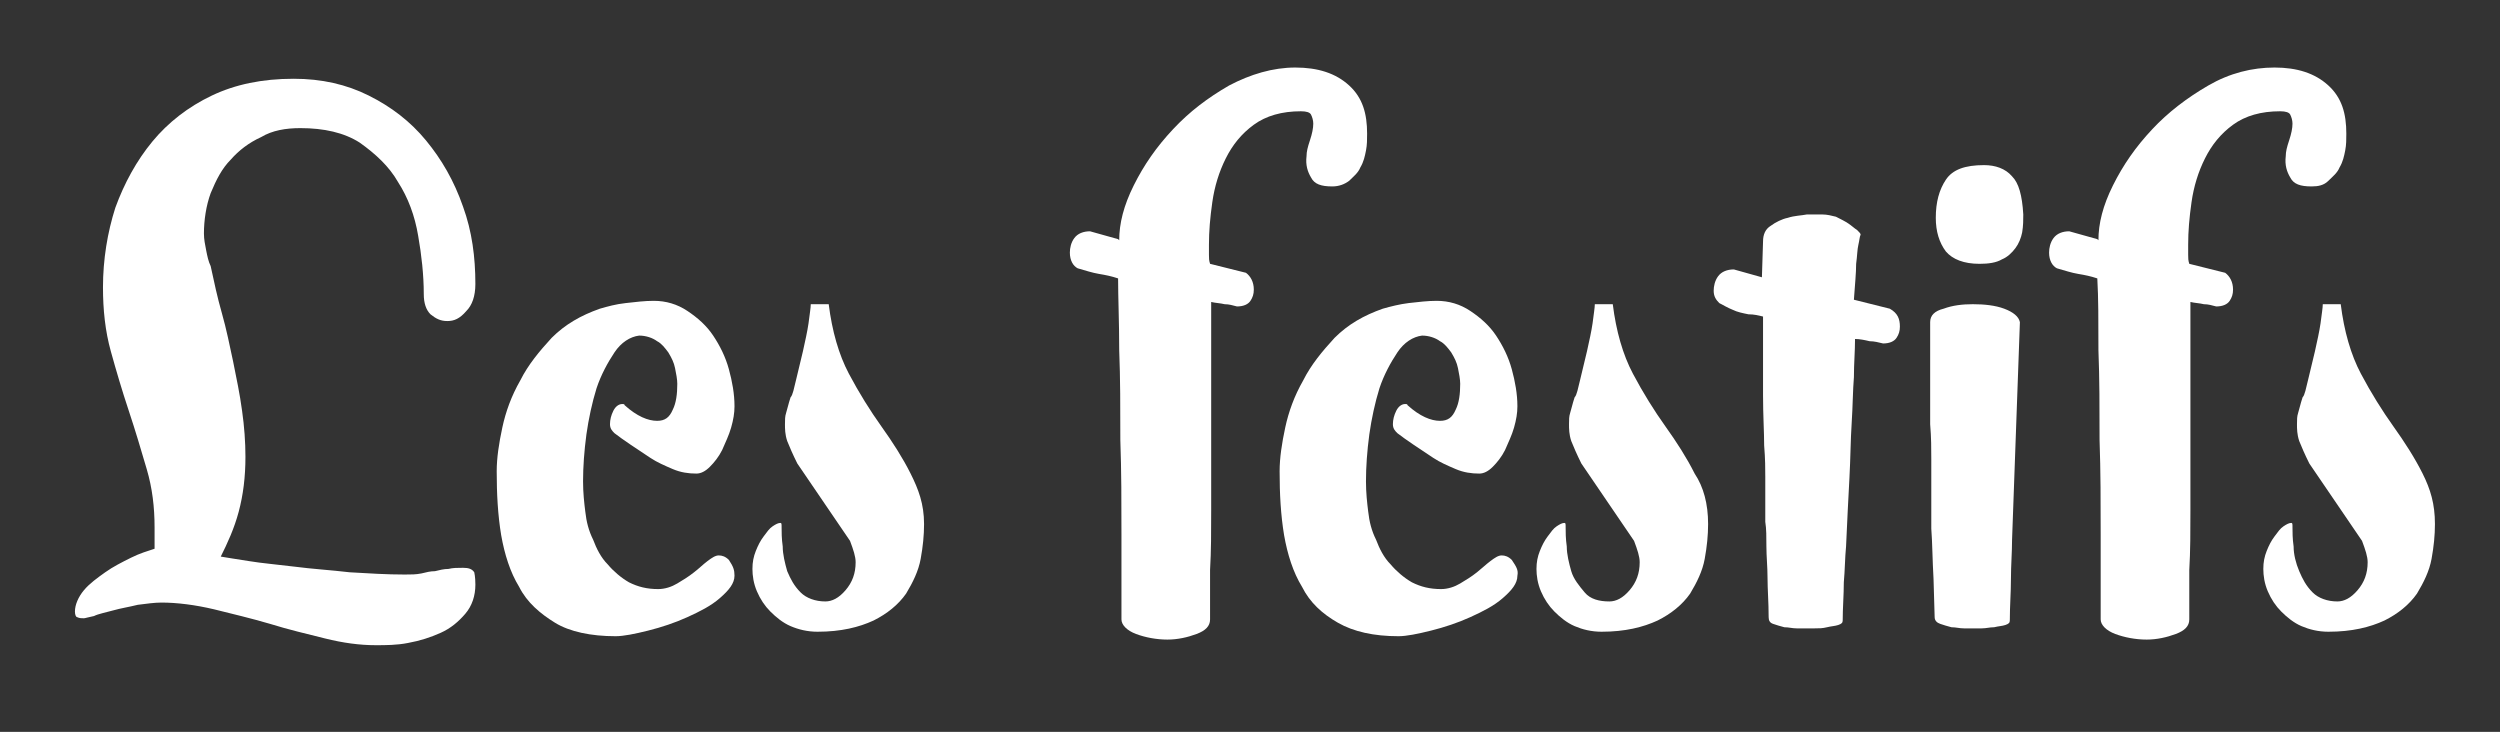 <?xml version="1.0" encoding="utf-8"?>
<!-- Generator: Adobe Illustrator 16.0.0, SVG Export Plug-In . SVG Version: 6.00 Build 0)  -->
<!DOCTYPE svg PUBLIC "-//W3C//DTD SVG 1.1//EN" "http://www.w3.org/Graphics/SVG/1.1/DTD/svg11.dtd">
<svg version="1.1" id="Calque_1" xmlns="http://www.w3.org/2000/svg" xmlns:xlink="http://www.w3.org/1999/xlink" x="0px" y="0px"
	 width="468px" height="137px" viewBox="61.14 354.445 468 137" enable-background="new 61.14 354.445 468 137"
	 xml:space="preserve">
<rect x="61.14" y="354.445" width="468" height="137" fill="#333333" stroke="none"/>
<g>
	<path fill="#FFFFFF" d="M150.132,463.885c0,2.1-0.63,3.99-1.89,5.46s-2.729,2.729-4.62,3.569c-1.89,0.84-3.779,1.47-6.089,1.89
		c-2.1,0.42-4.199,0.42-6.089,0.42c-2.94,0-6.089-0.42-9.449-1.26c-3.359-0.84-6.929-1.68-10.289-2.729
		c-3.57-1.05-7.139-1.89-10.499-2.729c-3.569-0.841-6.929-1.261-9.869-1.261c-1.26,0-2.73,0.21-4.41,0.42
		c-1.68,0.42-3.149,0.631-4.619,1.051c-1.47,0.42-2.73,0.63-3.57,1.05c-1.05,0.21-1.68,0.42-1.89,0.42c-0.42,0-0.84,0-1.26-0.21
		c-0.21,0-0.42-0.42-0.42-1.05c0-1.261,0.63-2.73,1.68-3.99s2.52-2.31,3.989-3.359c1.47-1.05,3.15-1.89,4.83-2.729
		s3.15-1.26,4.41-1.68v-3.99c0-3.779-0.42-7.349-1.47-10.918c-1.05-3.57-2.1-7.14-3.359-10.919s-2.31-7.35-3.359-11.129
		c-1.05-3.779-1.47-7.769-1.47-11.968c0-5.25,0.84-10.289,2.31-14.909c1.68-4.619,3.989-8.819,6.929-12.388
		c2.939-3.57,6.719-6.509,11.128-8.609c4.41-2.1,9.449-3.15,15.328-3.15c5.25,0,9.869,1.05,14.068,3.15
		c4.2,2.1,7.769,4.829,10.709,8.399c2.939,3.569,5.25,7.559,6.929,12.388c1.68,4.62,2.31,9.449,2.31,14.488
		c0,2.31-0.63,3.99-1.68,5.04c-1.26,1.47-2.31,1.89-3.57,1.89c-1.26,0-2.1-0.42-3.149-1.26c-0.84-0.84-1.26-2.1-1.26-3.779
		c0-3.57-0.42-7.349-1.05-10.919c-0.63-3.779-1.89-7.139-3.78-10.079c-1.68-2.94-4.199-5.25-7.139-7.349
		c-2.939-1.89-6.719-2.73-11.128-2.73c-2.73,0-5.25,0.42-7.349,1.68c-2.31,1.05-4.2,2.52-5.669,4.199
		c-1.68,1.68-2.73,3.78-3.78,6.299c-0.84,2.31-1.26,5.04-1.26,7.559c0,1.05,0.21,2.1,0.42,3.15s0.42,2.1,0.84,2.939
		c0.63,2.939,1.26,5.879,2.1,8.819c0.84,2.94,1.47,6.089,2.1,9.029c0.63,3.15,1.26,6.09,1.68,9.239
		c0.42,2.939,0.63,5.879,0.63,8.609c0,3.779-0.42,7.139-1.26,10.288c-0.84,3.15-2.1,5.88-3.36,8.399c1.05,0.21,2.73,0.42,5.25,0.84
		c2.52,0.42,5.25,0.63,8.609,1.05c3.15,0.42,6.719,0.63,10.289,1.05c3.569,0.21,6.929,0.42,10.289,0.42c1.26,0,2.1,0,3.15-0.21
		c0.84-0.21,1.68-0.42,2.52-0.42c0.84-0.21,1.68-0.42,2.52-0.42c0.84-0.21,1.68-0.21,2.73-0.21s1.68,0.21,2.1,0.84
		C149.922,461.575,150.132,462.415,150.132,463.885z"/>
	<path fill="#FFFFFF" d="M198.637,462.205c0,1.47-1.05,2.729-2.729,4.199c-1.68,1.471-3.78,2.521-6.089,3.57
		c-2.31,1.05-4.83,1.89-7.349,2.52c-2.52,0.63-4.62,1.05-6.089,1.05c-4.62,0-8.609-0.84-11.339-2.52
		c-2.729-1.68-5.249-3.78-6.719-6.72c-1.68-2.729-2.729-6.089-3.359-9.658c-0.63-3.78-0.84-7.77-0.84-11.969
		c0-2.52,0.42-5.25,1.05-8.189s1.68-5.879,3.359-8.818c1.47-2.94,3.57-5.46,5.879-7.979c2.52-2.52,5.459-4.2,9.029-5.459
		c1.47-0.42,2.94-0.84,4.83-1.05s3.57-0.42,5.25-0.42c2.31,0,4.41,0.63,6.299,1.89s3.569,2.73,4.83,4.62
		c1.26,1.89,2.31,3.989,2.939,6.299c0.63,2.311,1.05,4.62,1.05,6.93c0,1.26-0.21,2.52-0.63,3.989s-1.05,2.729-1.68,4.199
		c-0.63,1.261-1.47,2.311-2.31,3.15c-0.84,0.84-1.68,1.26-2.52,1.26c-1.47,0-2.939-0.21-4.41-0.84c-1.47-0.63-2.939-1.26-4.199-2.1
		s-2.52-1.681-3.78-2.521c-1.26-0.84-2.1-1.47-2.939-2.1c-0.42-0.42-0.84-0.84-0.84-1.68s0.21-1.68,0.63-2.52s1.05-1.26,1.68-1.26
		c0.21,0,0.42,0,0.42,0.21c2.31,2.1,4.41,2.939,6.089,2.939c1.47,0,2.31-0.63,2.939-2.1c0.63-1.26,0.84-2.939,0.84-4.829
		c0-0.84-0.21-1.891-0.42-2.94c-0.21-1.05-0.63-1.89-1.26-2.939c-0.63-0.84-1.26-1.68-2.1-2.1c-0.84-0.63-2.1-1.05-3.359-1.05
		c-1.68,0.21-3.36,1.26-4.62,3.149s-2.52,4.199-3.36,6.72c-0.84,2.729-1.47,5.669-1.89,8.608c-0.42,3.149-0.63,6.09-0.63,8.819
		c0,2.1,0.21,3.989,0.42,5.669c0.21,1.89,0.63,3.57,1.47,5.25c0.63,1.68,1.47,3.359,2.73,4.619c1.05,1.26,2.52,2.52,3.989,3.359
		c1.68,0.84,3.36,1.26,5.459,1.26c1.26,0,2.52-0.42,3.57-1.05c1.05-0.63,2.1-1.26,3.149-2.1c0.84-0.63,1.68-1.47,2.52-2.1
		s1.47-1.05,2.1-1.05s1.26,0.21,1.89,0.84C198.427,460.525,198.637,461.155,198.637,462.205z"/>
	<path fill="#FFFFFF" d="M234.123,452.546c0,2.101-0.21,4.2-0.63,6.51s-1.47,4.409-2.729,6.509c-1.47,2.1-3.57,3.78-6.089,5.04
		c-2.73,1.26-6.089,2.1-10.499,2.1c-1.89,0-3.569-0.42-5.04-1.05c-1.47-0.63-2.729-1.68-3.779-2.729s-1.89-2.311-2.52-3.78
		c-0.63-1.47-0.84-2.939-0.84-4.199s0.21-2.31,0.63-3.359c0.42-1.05,0.84-1.89,1.47-2.729c0.63-0.841,1.05-1.47,1.68-1.891
		c0.63-0.42,1.05-0.63,1.47-0.63c0.21,0,0.21,0.21,0.21,0.84c0,0.84,0,2.101,0.21,3.57c0,1.47,0.42,3.149,0.84,4.619
		c0.63,1.47,1.26,2.729,2.52,3.989c1.05,1.05,2.729,1.68,4.619,1.68c1.26,0,2.52-0.63,3.78-2.1s1.89-3.149,1.89-5.249
		c0-1.05-0.42-2.31-1.05-3.989l-9.869-14.488c-0.84-1.681-1.47-3.15-1.89-4.2c-0.42-1.26-0.42-2.31-0.42-3.149s0-1.47,0.21-2.1
		s0.42-1.68,0.84-2.939c0.42-0.42,0.63-1.68,1.05-3.36c0.42-1.68,0.84-3.569,1.26-5.249c0.42-1.89,0.84-3.779,1.05-5.249
		c0.21-1.68,0.42-2.94,0.42-3.57h3.359c0.63,5.04,1.89,9.449,3.78,13.018c1.89,3.57,3.99,6.93,6.089,9.869s3.989,5.88,5.459,8.819
		C233.073,446.037,234.123,448.767,234.123,452.546z"/>
	<path fill="#FFFFFF" d="M317.062,379.475c0,1.05,0,2.1-0.209,3.149c-0.211,1.05-0.42,2.1-1.051,3.15c-0.42,1.05-1.26,1.68-2.1,2.52
		c-0.84,0.63-1.889,1.05-3.148,1.05c-2.1,0-3.359-0.42-3.99-1.68c-0.629-1.05-1.049-2.31-0.84-3.99c0-0.84,0.211-1.68,0.631-2.939
		s0.629-2.31,0.629-3.15c0-0.63-0.209-1.26-0.42-1.68c-0.209-0.42-0.84-0.63-1.889-0.63c-3.57,0-6.51,0.84-8.82,2.52
		c-2.31,1.68-3.99,3.78-5.25,6.299c-1.26,2.52-2.1,5.25-2.52,8.189c-0.42,2.94-0.63,5.459-0.63,7.979c0,0.63,0,1.26,0,1.89
		s0,1.05,0.21,1.68l6.719,1.68c0.84,0.63,1.47,1.68,1.47,3.15c0,0.84-0.21,1.47-0.63,2.1s-1.26,1.05-2.52,1.05
		c-0.84-0.21-1.47-0.42-2.31-0.42c-0.84-0.21-1.68-0.21-2.52-0.42c0,1.47,0,3.78,0,6.509s0,5.879,0,9.449c0,3.569,0,7.349,0,11.338
		c0,3.99,0,7.979,0,11.759c0,3.99,0,7.56-0.21,11.129c0,3.569,0,6.72,0,9.239c0,1.26-0.84,2.1-2.52,2.729
		c-1.68,0.63-3.569,1.05-5.459,1.05c-2.1,0-4.2-0.42-5.879-1.05c-1.68-0.63-2.73-1.68-2.73-2.729c0-4.83,0-10.079,0-15.958
		c0-5.88,0-11.759-0.21-17.639c0-5.879,0-11.548-0.21-16.798c0-5.249-0.21-9.869-0.21-13.438c-1.26-0.42-2.31-0.63-3.569-0.84
		c-1.26-0.21-2.52-0.63-3.99-1.05c-0.84-0.42-1.47-1.47-1.47-2.939c0-0.84,0.21-1.89,0.84-2.73s1.68-1.26,2.939-1.26l5.25,1.47
		l0.21,0.21c0-3.149,0.84-6.509,2.73-10.289c1.89-3.78,4.199-7.139,7.349-10.499c3.149-3.359,6.509-5.879,10.499-8.189
		c3.99-2.1,8.189-3.359,12.389-3.359s7.559,1.05,10.078,3.359C316.222,372.756,317.062,375.695,317.062,379.475z"/>
	<path fill="#FFFFFF" d="M345.199,462.205c0,1.47-1.049,2.729-2.729,4.199c-1.68,1.471-3.779,2.521-6.09,3.57
		c-2.309,1.05-4.83,1.89-7.35,2.52s-4.619,1.05-6.088,1.05c-4.621,0-8.4-0.84-11.34-2.52s-5.248-3.78-6.719-6.72
		c-1.68-2.729-2.73-6.089-3.359-9.658c-0.631-3.78-0.84-7.77-0.84-11.969c0-2.52,0.42-5.25,1.049-8.189
		c0.631-2.939,1.68-5.879,3.361-8.818c1.469-2.94,3.568-5.46,5.879-7.979c2.52-2.52,5.459-4.2,9.029-5.459
		c1.469-0.42,3.148-0.84,4.828-1.05c1.891-0.21,3.57-0.42,5.25-0.42c2.311,0,4.41,0.63,6.299,1.89c1.891,1.26,3.57,2.73,4.83,4.62
		s2.309,3.989,2.939,6.299c0.629,2.311,1.049,4.62,1.049,6.93c0,1.26-0.209,2.52-0.629,3.989s-1.051,2.729-1.68,4.199
		c-0.631,1.261-1.471,2.311-2.311,3.15s-1.68,1.26-2.52,1.26c-1.469,0-2.939-0.21-4.408-0.84c-1.471-0.63-2.941-1.26-4.201-2.1
		s-2.52-1.681-3.779-2.521s-2.1-1.47-2.939-2.1c-0.42-0.42-0.84-0.84-0.84-1.68s0.211-1.68,0.631-2.52s1.049-1.26,1.68-1.26
		c0.209,0,0.42,0,0.42,0.21c2.309,2.1,4.408,2.939,6.088,2.939c1.471,0,2.311-0.63,2.941-2.1c0.629-1.26,0.84-2.939,0.84-4.829
		c0-0.84-0.211-1.891-0.42-2.94c-0.211-1.05-0.631-1.89-1.26-2.939c-0.631-0.84-1.262-1.68-2.102-2.1
		c-0.84-0.63-2.1-1.05-3.359-1.05c-1.68,0.21-3.359,1.26-4.619,3.149s-2.52,4.199-3.359,6.72c-0.84,2.729-1.471,5.669-1.891,8.608
		c-0.42,3.149-0.629,6.09-0.629,8.819c0,2.1,0.209,3.989,0.42,5.669c0.209,1.89,0.629,3.57,1.469,5.25
		c0.631,1.68,1.471,3.359,2.73,4.619c1.051,1.26,2.52,2.52,3.99,3.359c1.68,0.84,3.359,1.26,5.459,1.26c1.26,0,2.52-0.42,3.57-1.05
		c1.049-0.63,2.1-1.26,3.148-2.1c1.051-0.84,1.68-1.47,2.52-2.1s1.471-1.05,2.1-1.05c0.631,0,1.26,0.21,1.891,0.84
		C344.99,460.525,345.41,461.155,345.199,462.205z"/>
	<path fill="#FFFFFF" d="M380.896,452.546c0,2.101-0.211,4.2-0.631,6.51s-1.469,4.409-2.729,6.509c-1.471,2.1-3.57,3.78-6.09,5.04
		c-2.73,1.26-6.09,2.1-10.5,2.1c-1.889,0-3.568-0.42-5.039-1.05c-1.469-0.63-2.729-1.68-3.779-2.729
		c-1.049-1.05-1.889-2.311-2.52-3.78c-0.629-1.47-0.84-2.939-0.84-4.199s0.211-2.31,0.631-3.359s0.84-1.89,1.469-2.729
		c0.631-0.841,1.051-1.47,1.68-1.891c0.631-0.42,1.051-0.63,1.471-0.63c0.209,0,0.209,0.21,0.209,0.84c0,0.84,0,2.101,0.211,3.57
		c0,1.47,0.42,3.149,0.84,4.619s1.469,2.729,2.52,3.989c1.049,1.26,2.729,1.68,4.619,1.68c1.26,0,2.52-0.63,3.779-2.1
		s1.891-3.149,1.891-5.249c0-1.05-0.42-2.31-1.051-3.989l-9.869-14.488c-0.84-1.681-1.469-3.15-1.889-4.2
		c-0.42-1.26-0.42-2.31-0.42-3.149s0-1.47,0.209-2.1c0.211-0.63,0.42-1.68,0.84-2.939c0.42-0.42,0.631-1.68,1.051-3.36
		c0.42-1.68,0.84-3.569,1.26-5.249c0.42-1.89,0.84-3.779,1.049-5.249c0.211-1.68,0.42-2.94,0.42-3.57h3.361
		c0.629,5.04,1.889,9.449,3.779,13.018c1.889,3.57,3.988,6.93,6.088,9.869c2.102,2.939,3.99,5.88,5.461,8.819
		C380.056,445.617,380.896,448.767,380.896,452.546z"/>
	<path fill="#FFFFFF" d="M416.8,415.591c0,0.84-0.209,1.47-0.629,2.1s-1.26,1.05-2.52,1.05c-0.84-0.21-1.68-0.42-2.52-0.42
		c-0.84-0.21-1.891-0.42-2.73-0.42c0,2.31-0.209,4.619-0.209,7.139c-0.211,2.521-0.211,5.46-0.42,8.609
		c-0.211,3.149-0.211,6.51-0.42,10.289c-0.211,3.779-0.42,8.188-0.631,12.809c-0.209,2.1-0.209,4.409-0.42,6.719
		c0,2.31-0.209,4.83-0.209,7.14c0,0.42-0.211,0.63-0.84,0.84c-0.631,0.21-1.26,0.21-2.102,0.42c-0.84,0.21-1.469,0.21-2.309,0.21
		s-1.26,0-1.68,0s-0.84,0-1.68,0s-1.471-0.21-2.311-0.21c-0.84-0.21-1.469-0.42-2.1-0.63c-0.629-0.21-0.84-0.63-0.84-1.26
		c0-2.73-0.209-5.25-0.209-7.35s-0.211-3.989-0.211-5.879c0-1.68,0-3.359-0.209-4.62c0-1.47,0-2.729,0-4.199s0-2.729,0-4.199
		s0-3.359-0.211-5.88c0-2.52-0.209-5.669-0.209-9.448c0-3.78,0-8.609,0-14.699c-0.842-0.21-1.682-0.42-2.73-0.42
		c-1.051-0.21-2.1-0.42-2.939-0.84c-1.051-0.42-1.68-0.84-2.52-1.26c-0.631-0.63-1.051-1.26-1.051-2.31c0-0.84,0.211-1.89,0.84-2.73
		c0.631-0.84,1.68-1.26,2.939-1.26l5.25,1.47l0.211-6.719c0-1.26,0.42-2.31,1.469-2.939c0.84-0.63,2.1-1.26,3.15-1.47
		c1.26-0.42,2.52-0.42,3.568-0.63c1.26,0,2.1,0,2.939,0s1.68,0.21,2.52,0.42c0.842,0.42,1.682,0.84,2.311,1.26
		c0.631,0.42,1.051,0.84,1.68,1.26c0.42,0.42,0.631,0.63,0.631,0.84c-0.211,0.42-0.211,1.05-0.42,1.89
		c-0.211,0.84-0.211,2.1-0.42,3.569c0,1.68-0.211,3.779-0.42,6.719l6.719,1.68C416.38,413.071,416.8,414.121,416.8,415.591z"/>
	<path fill="#FFFFFF" d="M437.798,455.486c0,2.31-0.209,4.829-0.209,7.349s-0.211,5.04-0.211,7.77c0,0.42-0.209,0.63-0.84,0.84
		c-0.629,0.21-1.26,0.21-2.1,0.42c-0.84,0-1.469,0.21-2.311,0.21c-0.84,0-1.26,0-1.68,0s-0.84,0-1.68,0s-1.469-0.21-2.309-0.21
		c-0.84-0.21-1.471-0.42-2.1-0.63c-0.631-0.21-1.051-0.63-1.051-1.26l-0.209-7.14c-0.211-3.569-0.211-6.719-0.42-9.448
		c0-2.73,0-5.25,0-7.56c0-1.68,0-3.569,0-5.459c0-1.891,0-3.99-0.211-6.51c0-2.31,0-5.039,0-8.188c0-3.15,0-6.72,0-10.919
		c0-1.26,0.84-2.1,2.52-2.52c1.68-0.63,3.57-0.84,5.459-0.84c2.1,0,4.201,0.21,5.881,0.84s2.729,1.47,2.939,2.52L437.798,455.486z
		 M439.898,394.593c0,1.05,0,2.1-0.209,3.359c-0.211,1.05-0.631,2.1-1.26,2.94c-0.631,0.84-1.471,1.68-2.52,2.1
		c-1.051,0.63-2.52,0.84-4.201,0.84c-2.939,0-5.039-0.84-6.299-2.31c-1.26-1.68-1.889-3.78-1.889-6.299
		c0-2.94,0.629-5.25,1.889-7.139s3.57-2.73,7.141-2.73c2.1,0,3.988,0.63,5.248,2.1C439.058,388.714,439.689,391.023,439.898,394.593
		z"/>
	<path fill="#FFFFFF" d="M500.371,379.475c0,1.05,0,2.1-0.209,3.149c-0.211,1.05-0.42,2.1-1.051,3.15c-0.42,1.05-1.26,1.68-2.1,2.52
		s-1.889,1.05-3.148,1.05c-2.1,0-3.359-0.42-3.99-1.68c-0.629-1.05-1.049-2.31-0.84-3.99c0-0.84,0.211-1.68,0.631-2.939
		s0.629-2.31,0.629-3.15c0-0.63-0.209-1.26-0.42-1.68c-0.209-0.42-0.84-0.63-1.889-0.63c-3.57,0-6.51,0.84-8.82,2.52
		c-2.309,1.68-3.988,3.78-5.248,6.299c-1.262,2.52-2.102,5.25-2.521,8.189c-0.42,2.94-0.629,5.459-0.629,7.979c0,0.63,0,1.26,0,1.89
		s0,1.05,0.209,1.68l6.721,1.68c0.84,0.63,1.469,1.68,1.469,3.15c0,0.84-0.209,1.47-0.629,2.1s-1.26,1.05-2.52,1.05
		c-0.84-0.21-1.471-0.42-2.311-0.42c-0.84-0.21-1.68-0.21-2.52-0.42c0,1.47,0,3.78,0,6.509s0,5.879,0,9.449
		c0,3.569,0,7.349,0,11.338c0,3.99,0,7.979,0,11.759c0,3.78,0,7.56-0.211,11.129c0,3.569,0,6.72,0,9.239c0,1.26-0.84,2.1-2.52,2.729
		s-3.568,1.05-5.459,1.05c-2.1,0-4.199-0.42-5.879-1.05s-2.73-1.68-2.73-2.729c0-4.83,0-10.079,0-15.958
		c0-5.88,0-11.759-0.209-17.639c0-5.879,0-11.548-0.211-16.798c0-5.249,0-9.869-0.209-13.438c-1.26-0.42-2.311-0.63-3.57-0.84
		s-2.52-0.63-3.988-1.05c-0.842-0.42-1.471-1.47-1.471-2.939c0-0.84,0.209-1.89,0.84-2.73s1.68-1.26,2.939-1.26l5.25,1.47
		l0.209,0.21c0-3.149,0.84-6.509,2.73-10.289c1.889-3.78,4.199-7.139,7.35-10.499c2.939-3.149,6.508-5.879,10.498-8.189
		c3.99-2.31,8.189-3.359,12.389-3.359s7.559,1.05,10.078,3.359C499.531,372.756,500.371,375.695,500.371,379.475z"/>
	<path fill="#FFFFFF" d="M516.96,452.546c0,2.101-0.211,4.2-0.631,6.51s-1.471,4.409-2.73,6.509c-1.469,2.1-3.568,3.78-6.088,5.04
		c-2.73,1.26-6.09,2.1-10.5,2.1c-1.889,0-3.568-0.42-5.039-1.05c-1.469-0.63-2.729-1.68-3.779-2.729s-1.891-2.311-2.52-3.78
		c-0.631-1.47-0.84-2.939-0.84-4.199s0.209-2.31,0.629-3.359s0.84-1.89,1.471-2.729c0.629-0.841,1.049-1.47,1.68-1.891
		c0.631-0.42,1.051-0.63,1.471-0.63c0.209,0,0.209,0.21,0.209,0.84c0,0.84,0,2.101,0.211,3.57c0,1.47,0.42,3.149,1.049,4.619
		c0.631,1.47,1.26,2.729,2.52,3.989c1.051,1.05,2.73,1.68,4.619,1.68c1.26,0,2.52-0.63,3.781-2.1c1.26-1.47,1.889-3.149,1.889-5.249
		c0-1.05-0.42-2.31-1.049-3.989l-9.869-14.488c-0.84-1.681-1.471-3.15-1.891-4.2c-0.42-1.26-0.42-2.31-0.42-3.149s0-1.47,0.211-2.1
		c0.209-0.63,0.42-1.68,0.84-2.939c0.42-0.42,0.629-1.68,1.049-3.36c0.42-1.68,0.84-3.569,1.26-5.249
		c0.42-1.89,0.84-3.779,1.051-5.249c0.209-1.68,0.42-2.94,0.42-3.57h3.359c0.629,5.04,1.889,9.449,3.779,13.018
		c1.891,3.57,3.99,6.93,6.09,9.869s3.988,5.88,5.459,8.819S516.96,448.767,516.96,452.546z"/>
</g>
</svg>
